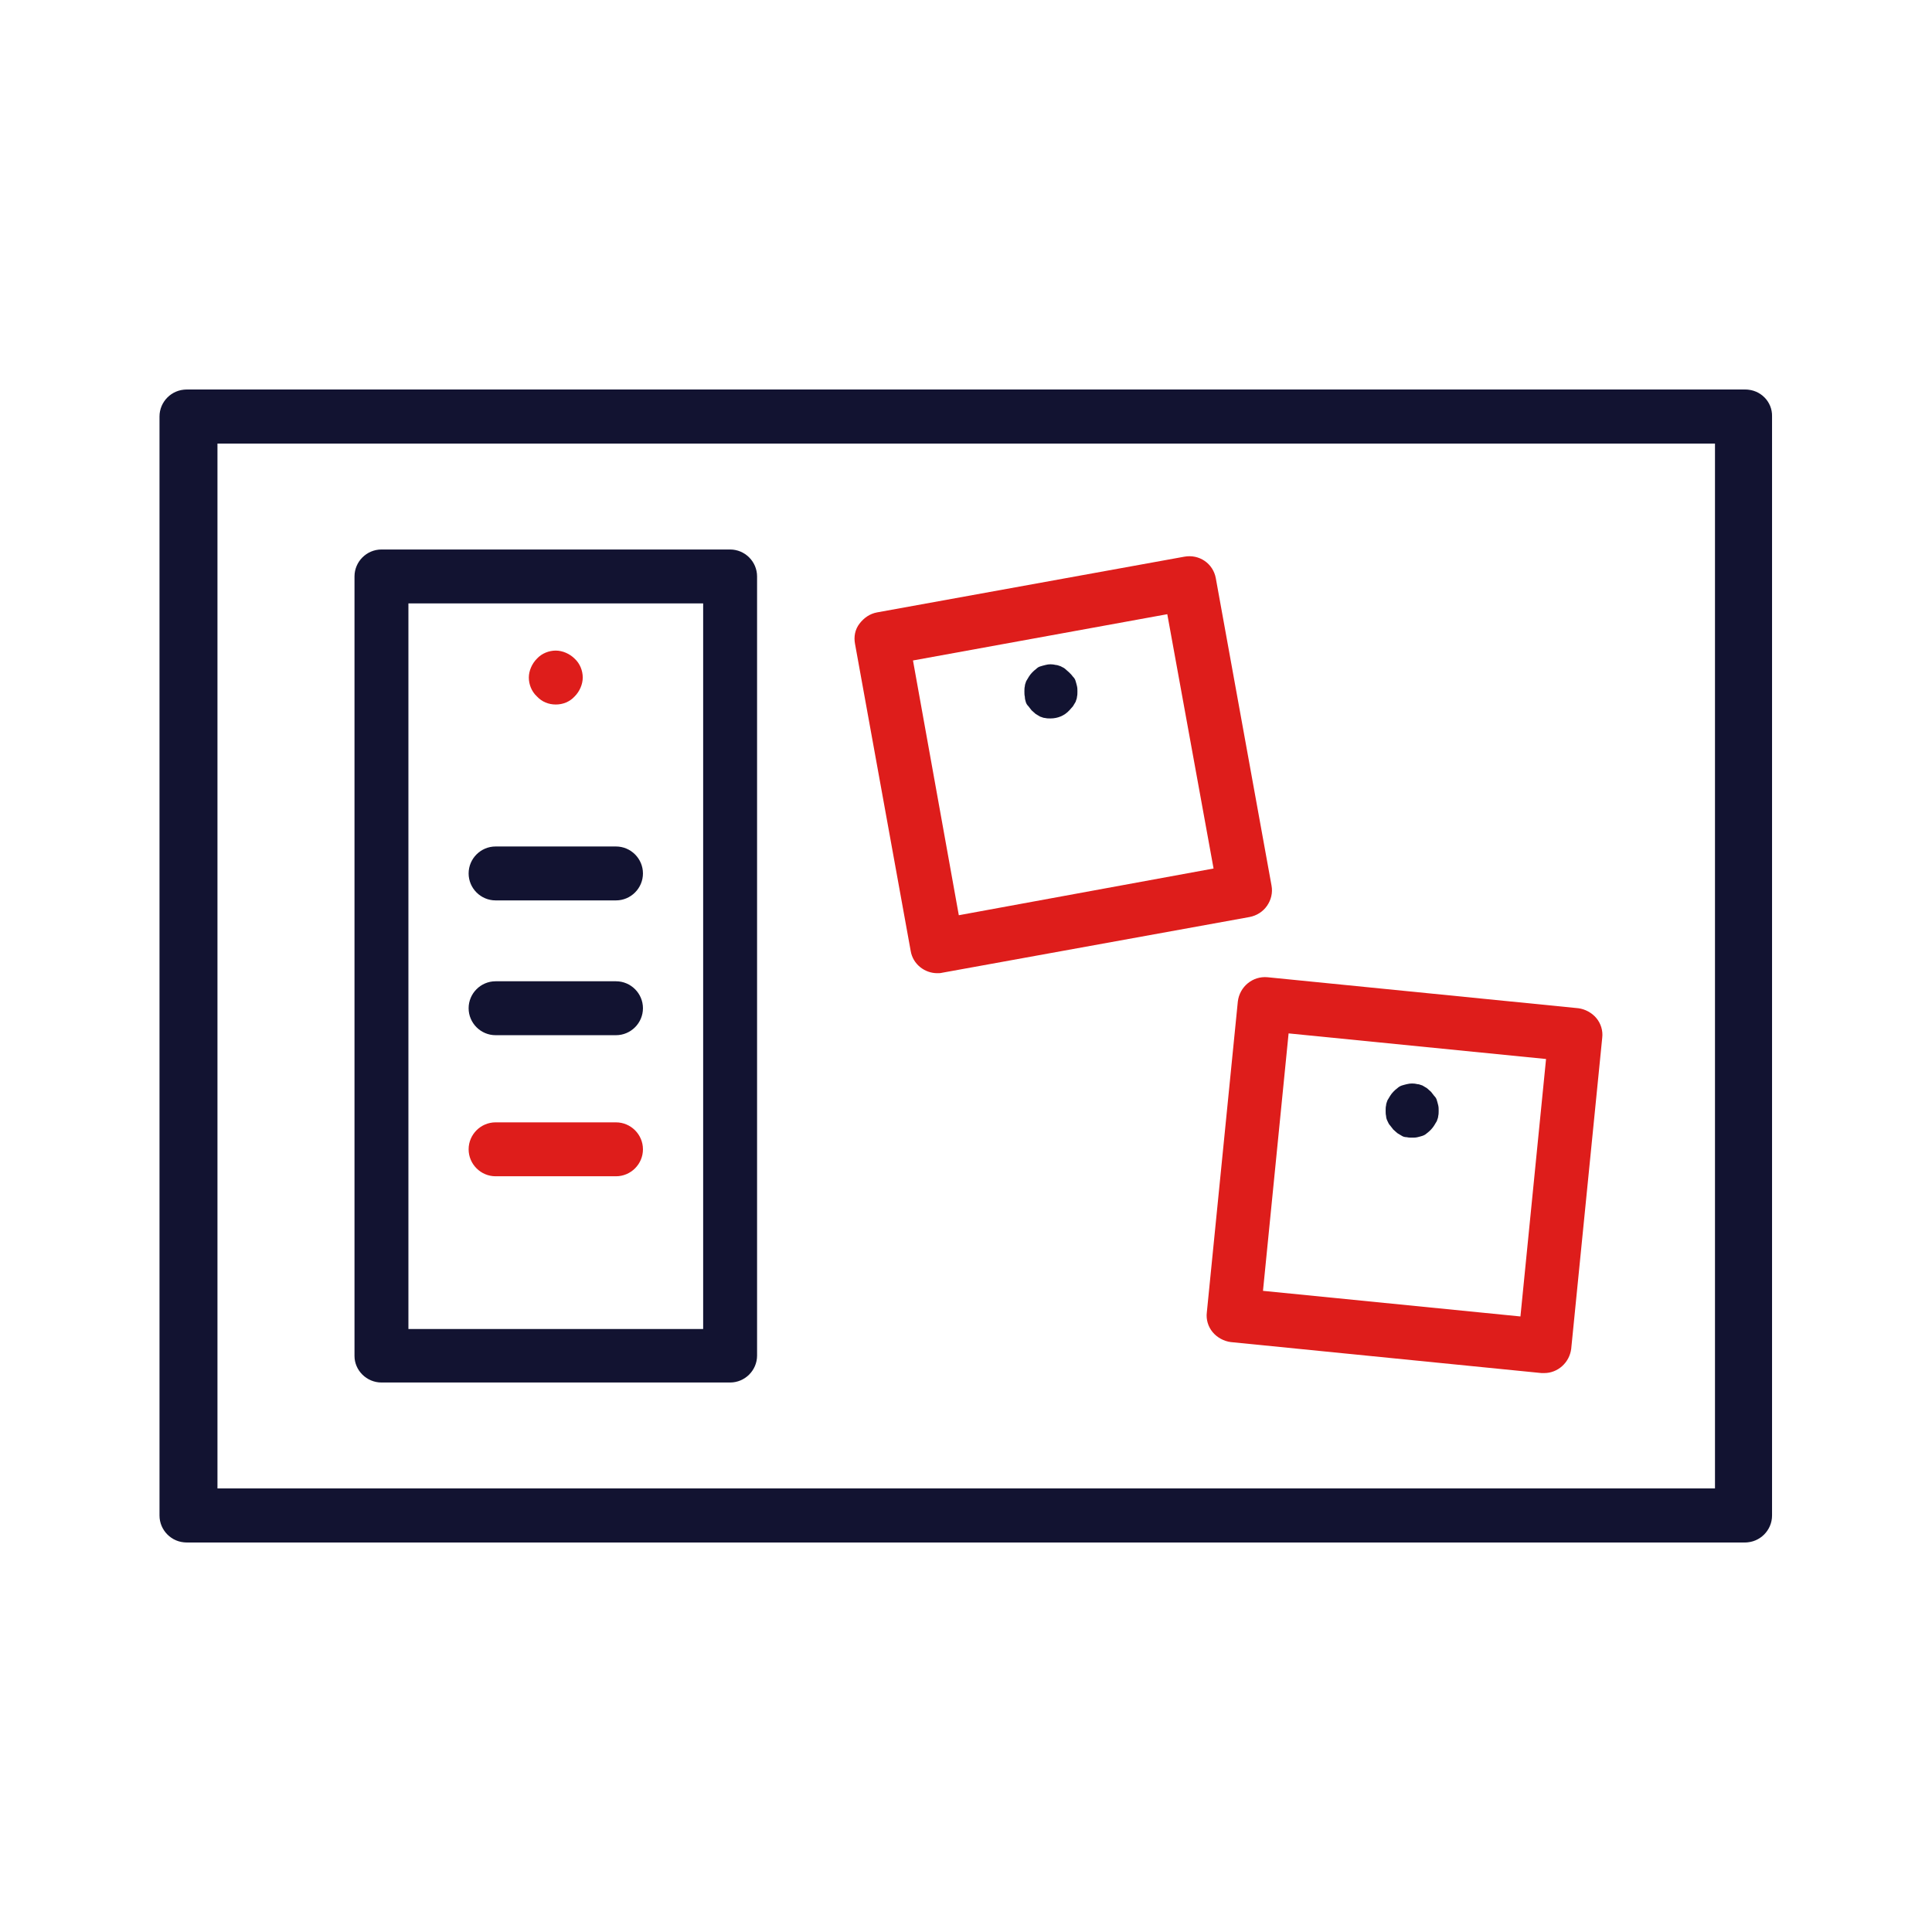 <?xml version="1.0" encoding="utf-8"?>
<!-- Generator: Adobe Illustrator 25.4.1, SVG Export Plug-In . SVG Version: 6.00 Build 0)  -->
<svg version="1.1" id="Warstwa_1" xmlns="http://www.w3.org/2000/svg" xmlns:xlink="http://www.w3.org/1999/xlink" x="0px" y="0px"
	 viewBox="0 0 430 430" style="enable-background:new 0 0 430 430;" xml:space="preserve">
<style type="text/css">
	.st0{fill:#121331;}
	.st1{fill:#DE1D1B;}
</style>
<g>
	<path class="st0" d="M387.6,343.3H42.4c-3.3,0-6-2.7-6-6V92.7c0-3.3,2.7-6,6-6h345.3c3.3,0,6,2.7,6,6v244.6
		C393.6,340.6,391,343.3,387.6,343.3z M48.4,331.3h333.3V98.7H48.4V331.3z"/>
	<g>
		<path class="st1" d="M282,201.6c0.9-1.3,1.3-2.9,1-4.5l-12.4-68.4c-0.6-3.3-3.7-5.4-7-4.8l-68.4,12.4c-1.6,0.3-2.9,1.2-3.9,2.5
			s-1.3,2.9-1,4.5l12.4,68.4c0.5,2.9,3.1,4.9,5.9,4.9c0.4,0,0.7,0,1.1-0.1l68.4-12.4C279.7,203.8,281.1,202.9,282,201.6z
			 M213.4,203.7L203.2,147l56.6-10.3l10.3,56.6L213.4,203.7z"/>
		<path class="st1" d="M355.3,226.6c-1-1.2-2.5-2-4-2.2l-69.2-6.9c-3.3-0.3-6.2,2.1-6.6,5.4l-6.9,69.2c-0.2,1.6,0.3,3.2,1.3,4.4
			s2.5,2,4,2.2l69.2,6.9c0.2,0,0.4,0,0.6,0c3,0,5.6-2.3,6-5.4l6.9-69.2C356.8,229.4,356.3,227.8,355.3,226.6z M338.4,293l-57.3-5.7
			l5.7-57.3l57.3,5.7L338.4,293z"/>
		<path class="st1" d="M123.7,156.8c1.6,0,3.1-0.6,4.2-1.8c1.1-1.1,1.8-2.7,1.8-4.2s-0.6-3.1-1.8-4.2c-1.1-1.1-2.7-1.8-4.2-1.8
			s-3.1,0.6-4.2,1.8c-1.1,1.1-1.8,2.7-1.8,4.2s0.6,3.1,1.8,4.2C120.6,156.2,122.1,156.8,123.7,156.8z"/>
		<path class="st1" d="M137.1,249.8h-26.8c-3.3,0-6,2.7-6,6c0,3.3,2.7,6,6,6h26.8c3.3,0,6-2.7,6-6S140.4,249.8,137.1,249.8z"/>
	</g>
	<g>
		<path class="st0" d="M388.5,86.7H41.5c-3.3,0-6,2.7-6,6v244.6c0,3.3,2.7,6,6,6h346.9c3.3,0,6-2.7,6-6V92.7
			C394.5,89.4,391.8,86.7,388.5,86.7z M382.5,331.3H47.5V98.7h334.9L382.5,331.3L382.5,331.3z"/>
		<path class="st0" d="M84.9,307.7h77.6c3.3,0,6-2.7,6-6V128.3c0-3.3-2.7-6-6-6H84.9c-3.3,0-6,2.7-6,6v173.5
			C78.9,305,81.6,307.7,84.9,307.7z M90.9,134.3h65.6v161.5H90.9V134.3z"/>
		<path class="st0" d="M308.8,249.5c0.2,0.4,0.3,0.7,0.6,1c0.2,0.3,0.5,0.6,0.7,0.9c0.3,0.3,0.6,0.5,0.9,0.8c0.3,0.2,0.7,0.4,1,0.6
			s0.7,0.3,1.1,0.3c0.4,0.1,0.8,0.1,1.2,0.1c0.4,0,0.8,0,1.2-0.1c0.4-0.1,0.8-0.2,1.1-0.3s0.7-0.3,1-0.6c0.3-0.2,0.6-0.5,0.9-0.8
			c0.3-0.3,0.5-0.6,0.7-0.9c0.2-0.3,0.4-0.7,0.6-1c0.1-0.4,0.3-0.7,0.3-1.1c0.1-0.4,0.1-0.8,0.1-1.2s0-0.8-0.1-1.2
			c-0.1-0.4-0.2-0.8-0.3-1.1c-0.1-0.4-0.3-0.7-0.6-1c-0.2-0.3-0.5-0.6-0.7-0.9c-0.3-0.3-0.6-0.5-0.9-0.8c-0.3-0.2-0.7-0.4-1-0.6
			c-0.4-0.1-0.7-0.3-1.1-0.3c-0.8-0.2-1.6-0.2-2.4,0c-0.4,0.1-0.8,0.2-1.1,0.3s-0.7,0.3-1,0.6c-0.3,0.2-0.6,0.5-0.9,0.8
			c-0.3,0.3-0.5,0.6-0.7,0.9c-0.2,0.3-0.4,0.7-0.6,1c-0.1,0.4-0.3,0.7-0.3,1.1c-0.1,0.4-0.1,0.8-0.1,1.2s0,0.8,0.1,1.2
			C308.5,248.7,308.6,249.1,308.8,249.5z"/>
		<path class="st0" d="M228.3,156.2c0.1,0.4,0.3,0.7,0.6,1c0.2,0.3,0.5,0.6,0.7,0.9c0.3,0.3,0.6,0.5,0.9,0.8c0.3,0.2,0.7,0.4,1,0.6
			c0.4,0.1,0.7,0.3,1.1,0.3c0.4,0.1,0.8,0.1,1.2,0.1c1.6,0,3.1-0.6,4.2-1.8c0.3-0.3,0.5-0.6,0.8-0.9c0.2-0.3,0.4-0.7,0.6-1
			c0.1-0.4,0.3-0.7,0.3-1.1c0.1-0.4,0.1-0.8,0.1-1.2s0-0.8-0.1-1.2c-0.1-0.4-0.2-0.8-0.3-1.1c-0.1-0.4-0.3-0.7-0.6-1
			c-0.2-0.3-0.5-0.6-0.8-0.9c-0.3-0.3-0.6-0.5-0.9-0.8s-0.7-0.4-1-0.6c-0.4-0.1-0.7-0.3-1.1-0.3c-0.8-0.2-1.6-0.2-2.3,0
			c-0.4,0.1-0.8,0.2-1.1,0.3c-0.4,0.1-0.7,0.3-1,0.6c-0.3,0.2-0.6,0.5-0.9,0.8c-0.3,0.3-0.5,0.6-0.7,0.9c-0.2,0.3-0.4,0.7-0.6,1
			c-0.1,0.4-0.3,0.7-0.3,1.1c-0.1,0.4-0.1,0.8-0.1,1.2s0,0.8,0.1,1.2C228.1,155.5,228.2,155.9,228.3,156.2z"/>
		<path class="st0" d="M137.1,218.4h-26.8c-3.3,0-6,2.7-6,6s2.7,6,6,6h26.8c3.3,0,6-2.7,6-6S140.4,218.4,137.1,218.4z"/>
		<path class="st0" d="M137.1,188.4h-26.8c-3.3,0-6,2.7-6,6s2.7,6,6,6h26.8c3.3,0,6-2.7,6-6S140.4,188.4,137.1,188.4z"/>
	</g>
</g>
</svg>
